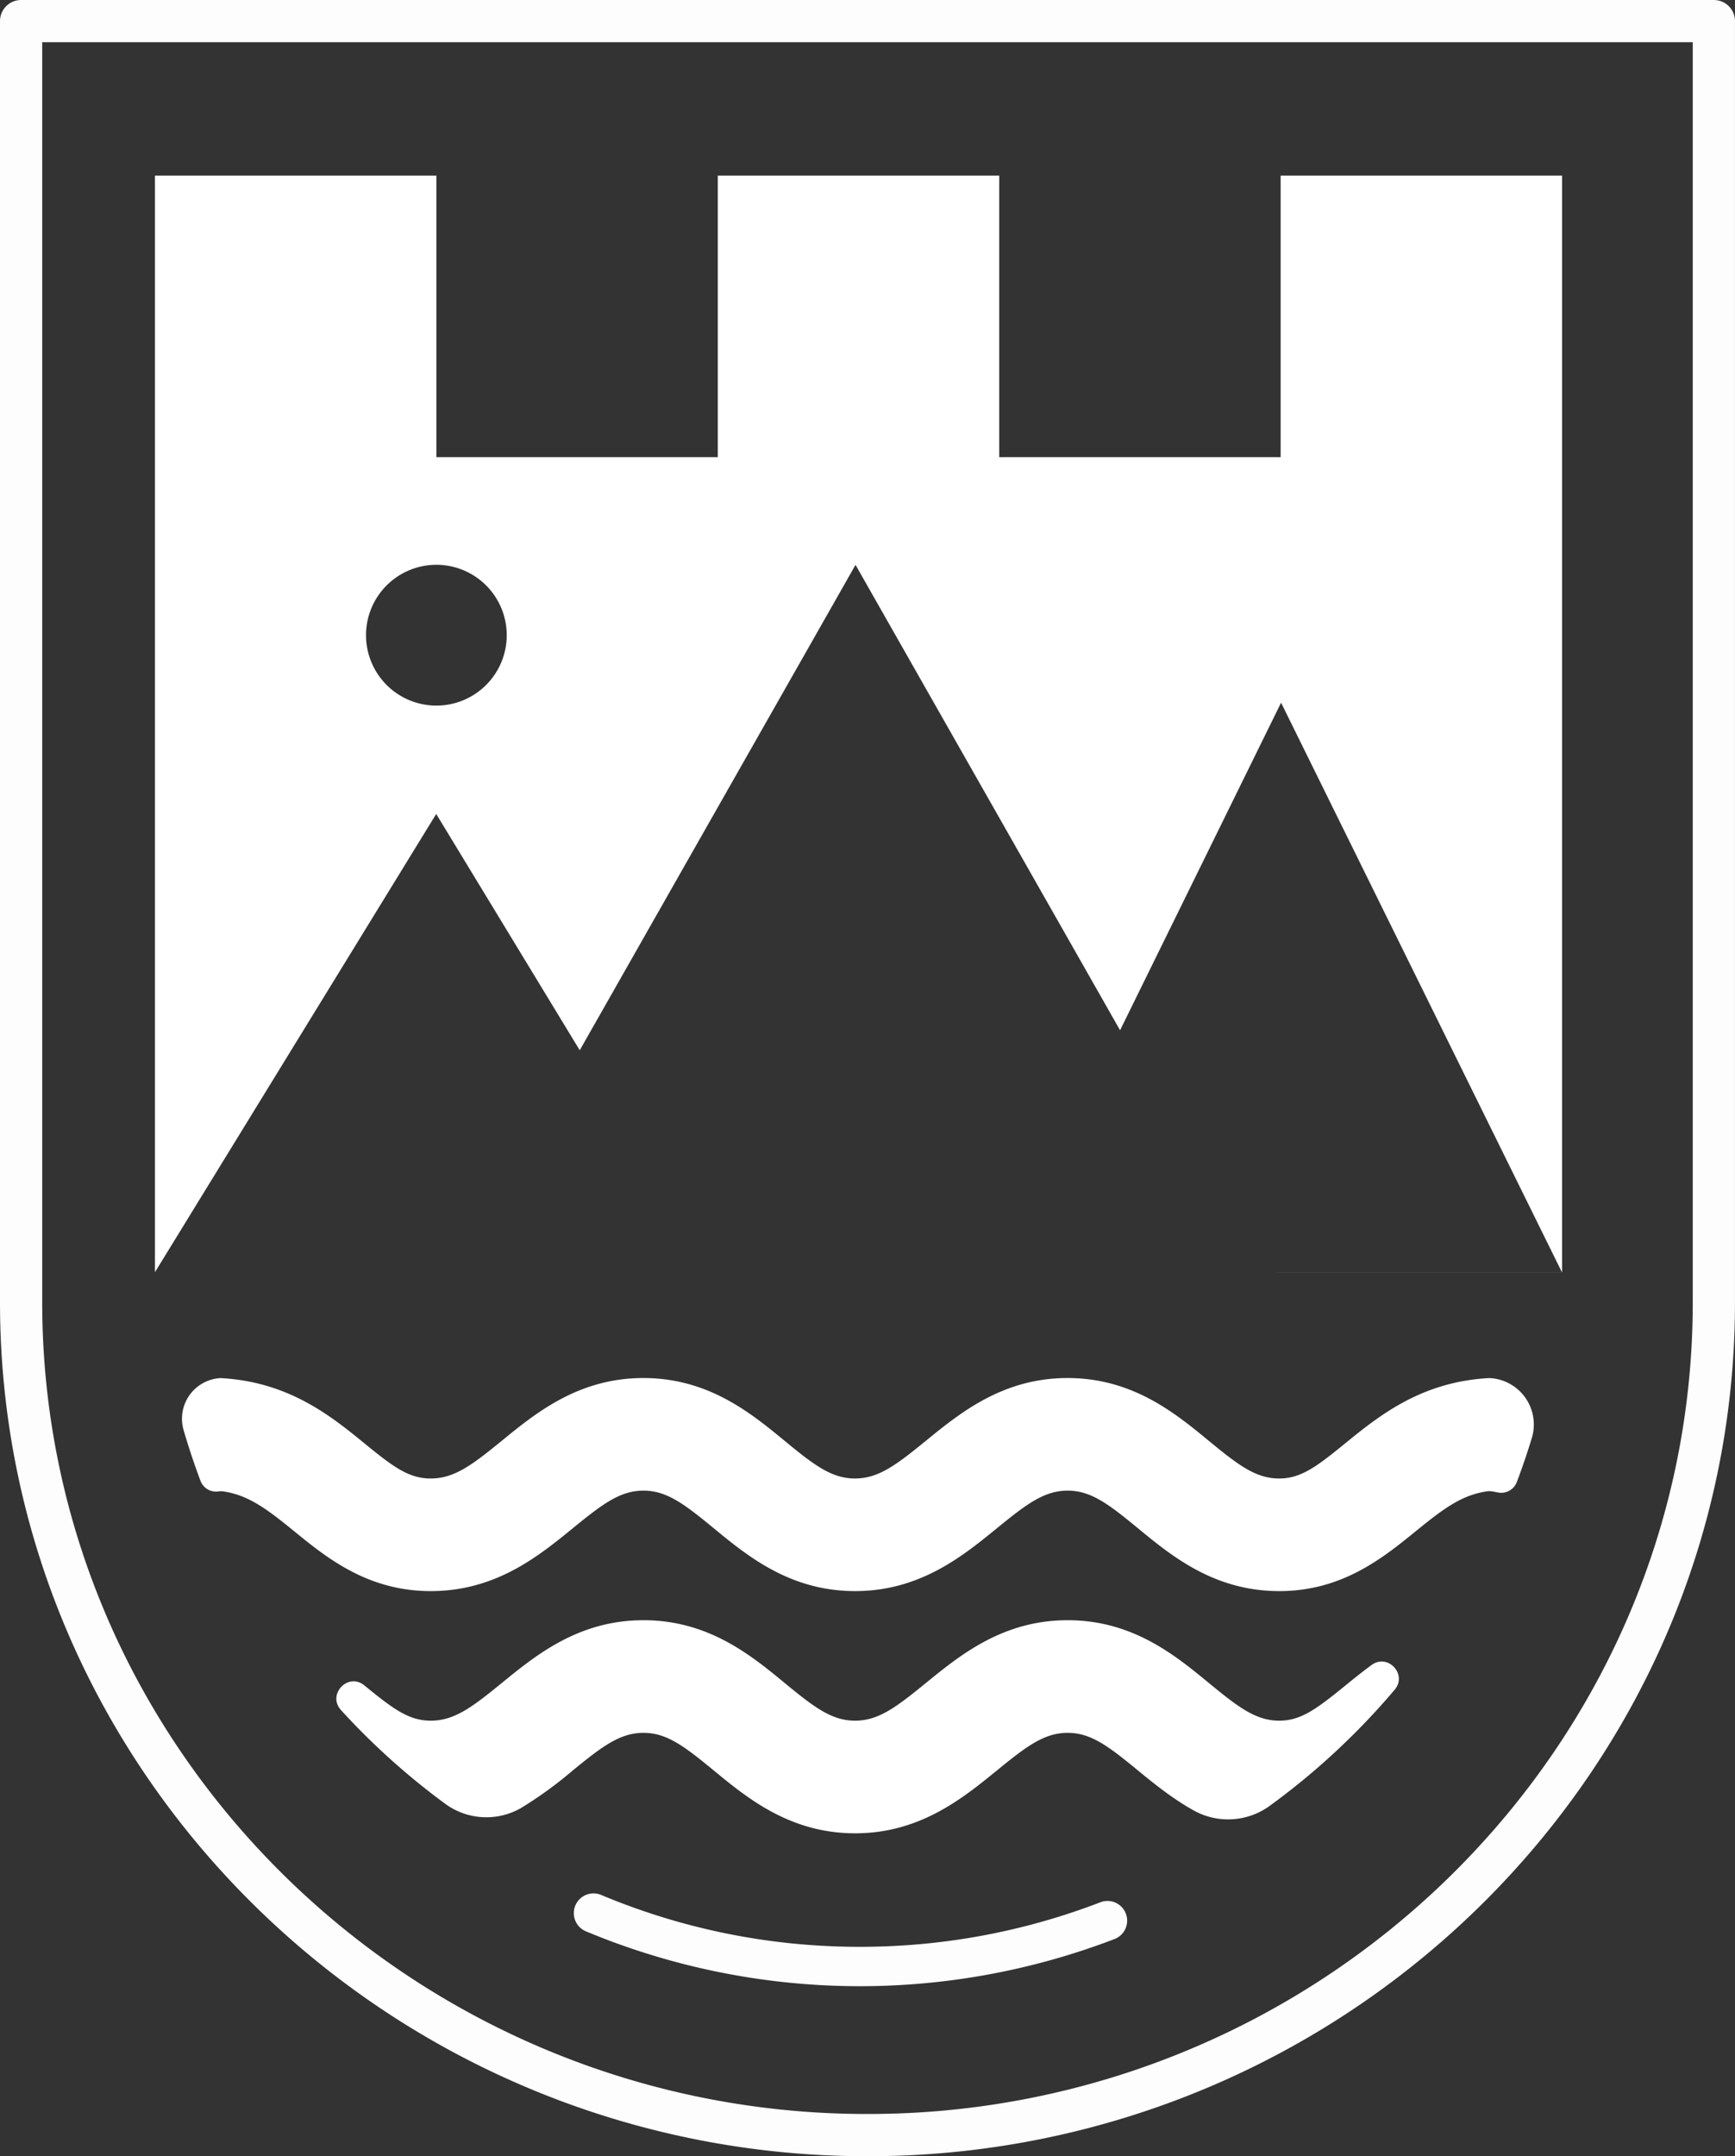 <?xml version="1.0" encoding="UTF-8"?> <svg xmlns="http://www.w3.org/2000/svg" id="Сетка" viewBox="0 0 616.51 765.78"><rect x="0" y="0" width="616.51" height="765.78" fill="#333333" stroke="none"/> <defs> <style>.cls-1{fill:none;stroke-linecap:square;stroke-linejoin:round;stroke-width:15px;}.cls-1,.cls-3{stroke:#fdfdfd;}.cls-2{fill:#fff;}.cls-3{fill:#fdfdfd;stroke-miterlimit:10;stroke-width:4px;}</style> </defs> <title>Serbia</title> <g id="Слой_1" data-name="Слой 1"> <path class="cls-1" d="M488.71,7.5H7.5v455h0C7.5,544,41.28,617.91,95.76,671.48a302.41,302.41,0,0,0,212.49,86.8h0a302.44,302.44,0,0,0,212.49-86.79C575.23,617.91,609,544,609,462.54h0V7.5Z"></path> <polygon class="cls-1" points="7.5 7.5 7.5 7.5 7.5 7.5 7.5 7.5"></polygon> <path class="cls-2" d="M555.06,451.82V62.36h-100v100h-100v-100h-100v100h-100v-100h-100V451.82m100-251.23a25,25,0,1,1-25,25A25,25,0,0,1,155.06,200.59Zm-100,251.23L155,289.08,206,373l98-172.39,94,165.29,57.21-116.34,99.8,202.28Z"></path> <path class="cls-2" d="M454.55,611.1h0c-8.3,0-14.55-4.81-24.88-13.29-12.13-10-27.23-22.37-50.25-22.39h-.06c-23,0-38.18,12.38-50.39,22.33-10.46,8.52-16.78,13.35-25.14,13.35h0c-8.32,0-14.57-4.81-24.9-13.3-12.13-10-27.22-22.36-50.24-22.38h-.06c-23,0-38.15,12.37-50.34,22.31-10.47,8.54-16.8,13.37-25.23,13.37-7.85,0-13.4-4.23-23.35-12.33l-.25-.2c-5.82-4.74-13.33,3.25-8.27,8.79q3.6,3.95,7.37,7.74a252.85,252.85,0,0,0,29.59,25.48,24.71,24.71,0,0,0,27,1.53,142.33,142.33,0,0,0,18.43-13.38c10.43-8.5,16.74-13.31,25.07-13.31h0c8.31,0,14.56,4.81,24.89,13.29,12.13,10,27.23,22.36,50.25,22.39h.06c23,0,38.2-12.39,50.41-22.34,10.45-8.52,16.77-13.34,25.12-13.34h0c8.32,0,14.57,4.81,24.9,13.3,5.79,4.75,12.26,10,19.94,14.3a25.15,25.15,0,0,0,26.95-1.67,252.31,252.31,0,0,0,30.64-26.25q7.19-7.22,13.77-15c4.61-5.45-2.45-13-8.2-8.78-3.42,2.51-6.57,5.06-9.54,7.48C467.87,606.88,462.32,611.1,454.55,611.1Z"></path> <path class="cls-2" d="M529,489.44c-24.15,1.31-39.16,13.53-51.22,23.35-9.94,8.08-15.49,12.3-23.26,12.3h0c-8.3,0-14.55-4.81-24.88-13.29-12.13-10-27.23-22.37-50.25-22.39h-.06c-23,0-38.18,12.39-50.39,22.34-10.46,8.52-16.78,13.34-25.14,13.34h0c-8.32,0-14.57-4.81-24.9-13.3-12.13-10-27.22-22.36-50.24-22.38h-.06c-23,0-38.15,12.37-50.34,22.32-10.47,8.53-16.8,13.36-25.23,13.36-7.85,0-13.4-4.23-23.35-12.33-12-9.8-27-22-51.18-23.32h-.25a14.45,14.45,0,0,0-13,18.49q2.67,9.15,6,18a5.88,5.88,0,0,0,6.37,3.75h.06a5.26,5.26,0,0,1,1.68,0c9,1.32,15.62,6.37,25.11,14.09,11.66,9.5,26.17,21.31,48.61,21.31h0c23.08,0,38.29-12.4,50.5-22.36,10.43-8.5,16.74-13.32,25.07-13.32h0c8.31,0,14.56,4.81,24.89,13.29,12.13,10,27.23,22.37,50.25,22.39h.06c23,0,38.2-12.38,50.41-22.34,10.45-8.52,16.77-13.34,25.12-13.34h0c8.32,0,14.57,4.81,24.9,13.3,12.13,10,27.22,22.36,50.24,22.38h.06c22.35,0,36.85-11.8,48.51-21.28,9.56-7.78,16.21-12.85,25.31-14.15a5.63,5.63,0,0,1,1.64,0c.7.1,1.39.23,2.06.37a5.93,5.93,0,0,0,6.87-3.65q2.91-7.68,5.32-15.59a16.51,16.51,0,0,0-14.7-21.34H529Z"></path> <path class="cls-3" d="M305.57,693.41a239,239,0,0,1-92.72-18.57,5,5,0,0,0-6.95,4.59h0a5,5,0,0,0,3,4.61,250.89,250.89,0,0,0,186.44,2.74,5,5,0,0,0,3.18-4.66h0a5,5,0,0,0-6.82-4.65A239.37,239.37,0,0,1,305.57,693.41Z"></path> </g> </svg> 